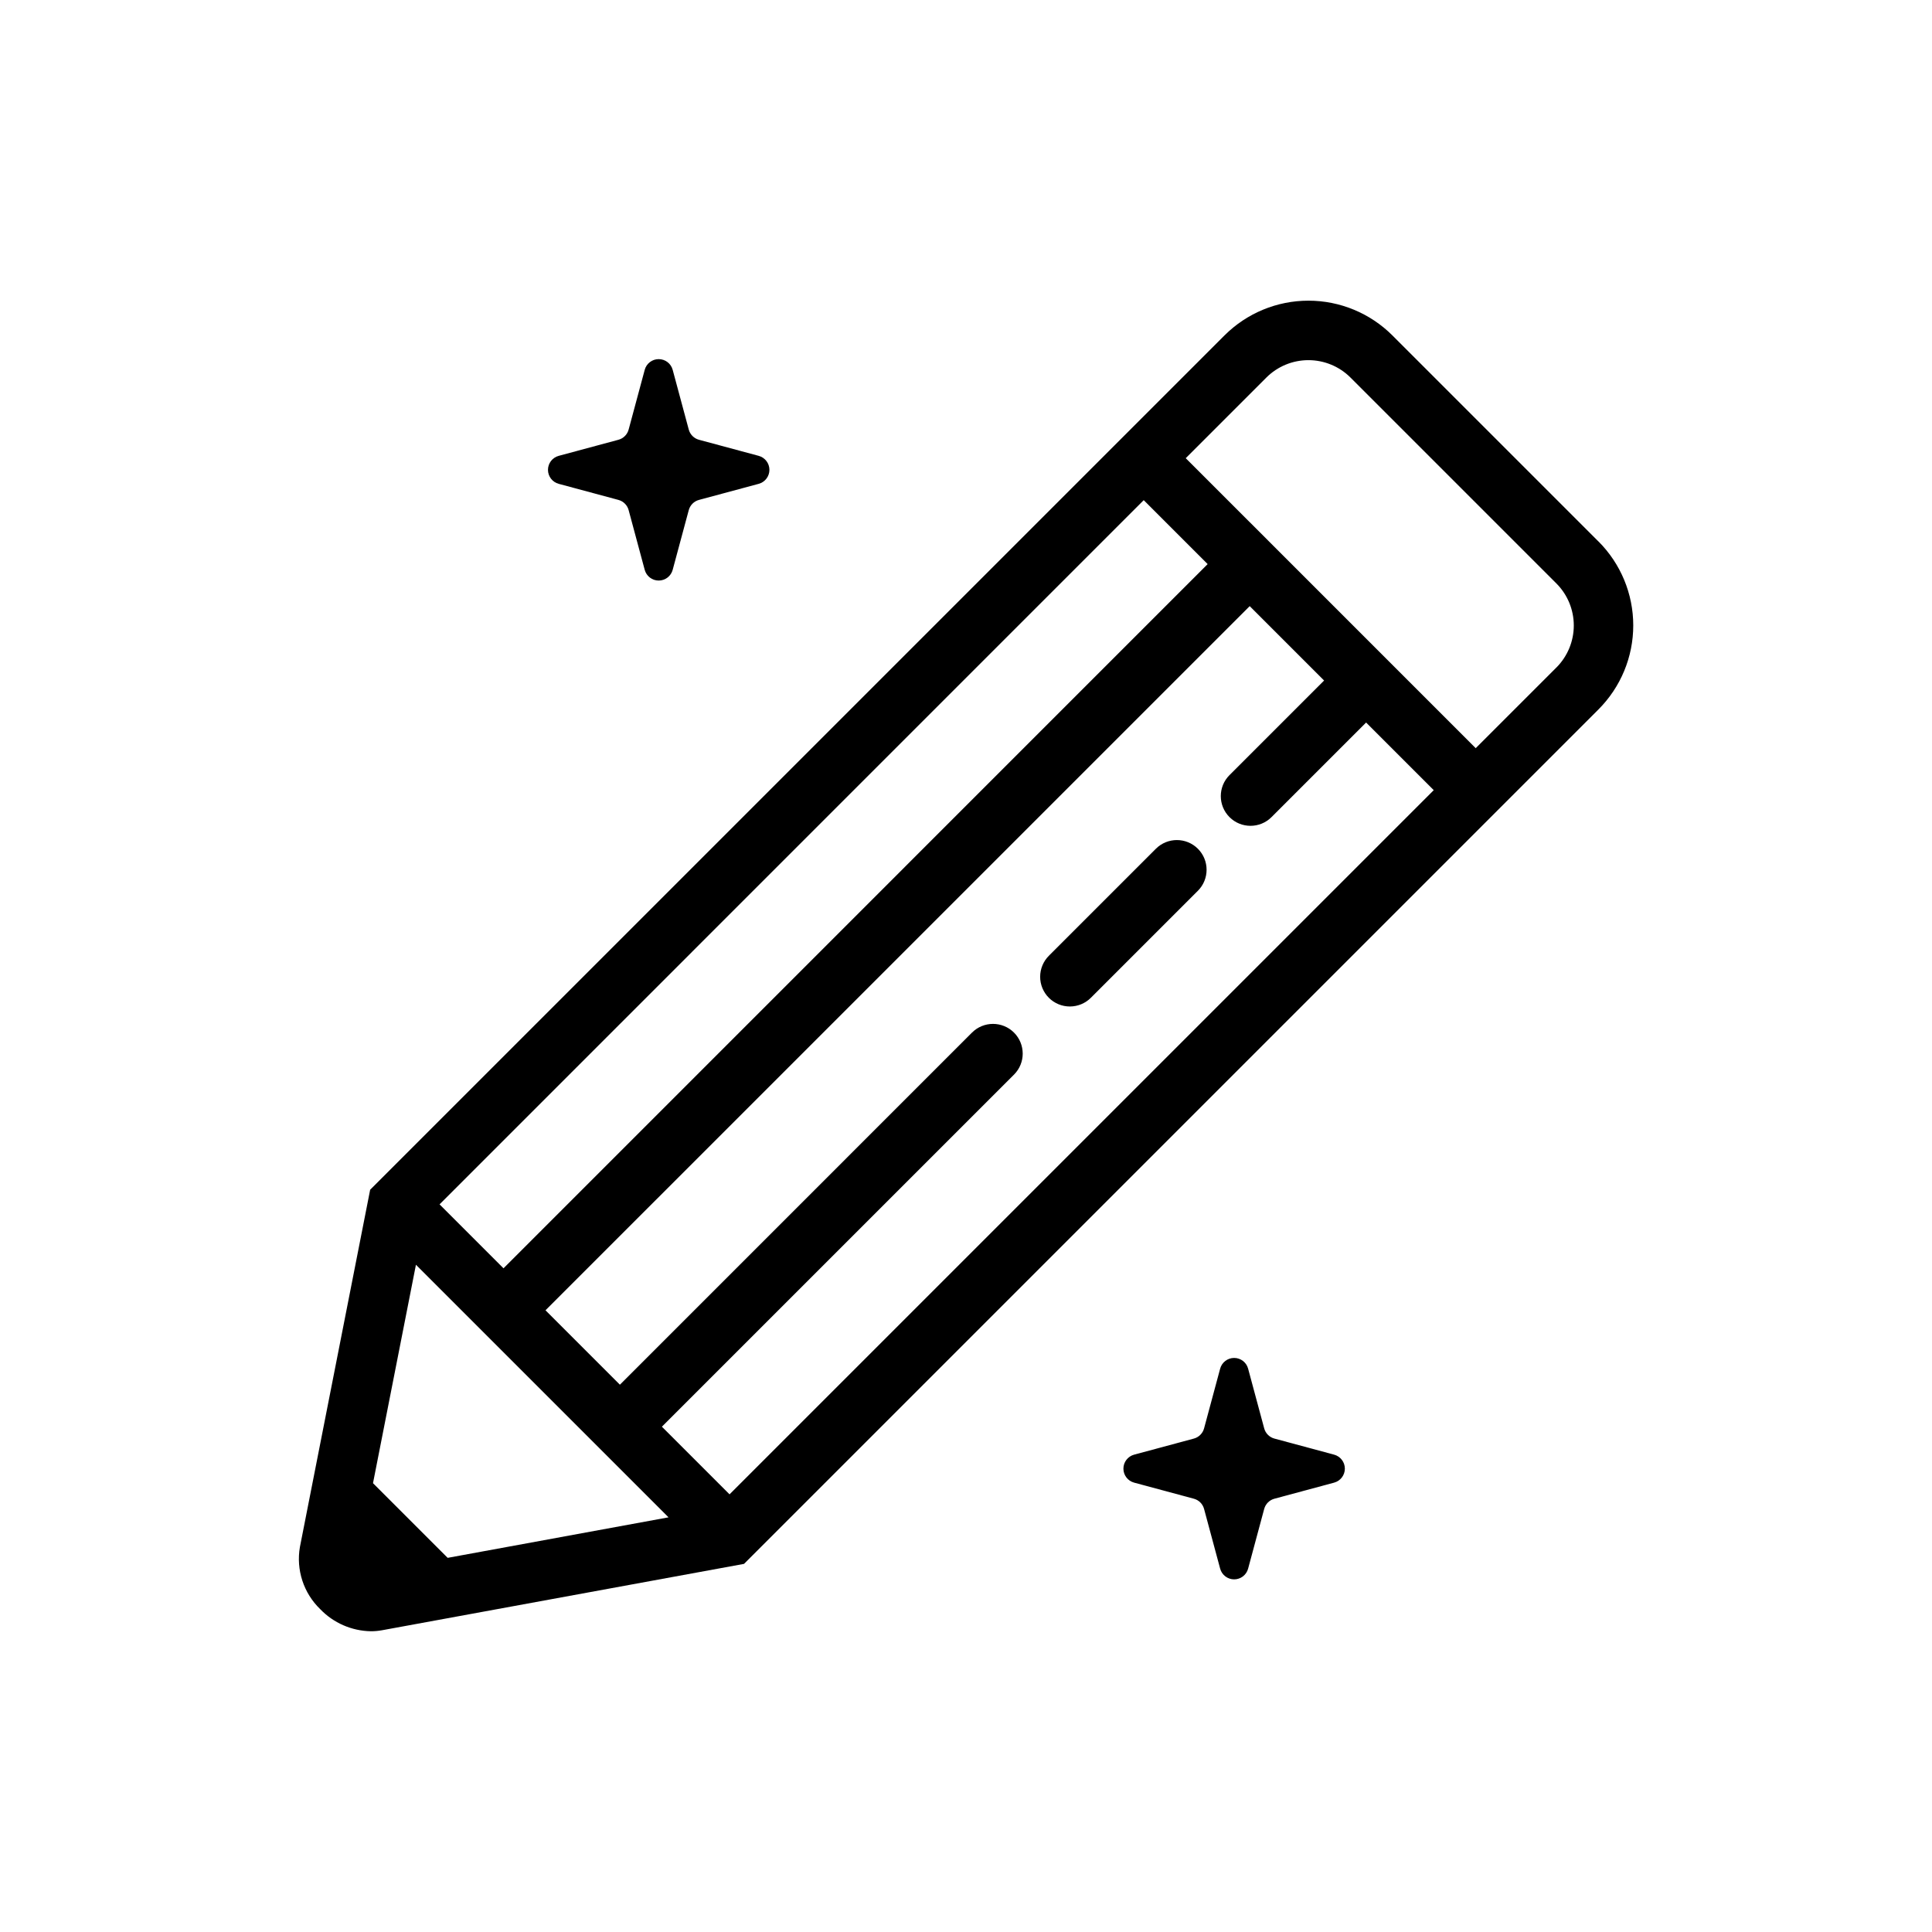 <?xml version="1.0" encoding="UTF-8"?>
<!-- Uploaded to: SVG Repo, www.svgrepo.com, Generator: SVG Repo Mixer Tools -->
<svg fill="#000000" width="800px" height="800px" version="1.1" viewBox="144 144 512 512" xmlns="http://www.w3.org/2000/svg">
 <g>
  <path d="m567.6 287.49-54.582-54.582c-5.902-5.906-13.914-9.227-22.266-9.227-8.352 0-16.363 3.32-22.266 9.227l-21.379 21.379-205.01 205-18.621 94.703c-1.039 6.031 0.973 12.188 5.371 16.441 3.516 3.672 8.355 5.781 13.438 5.867 1.004 0.004 2.004-0.09 2.988-0.27l95.898-17.582 226.43-226.43c5.906-5.906 9.227-13.918 9.227-22.27 0-8.352-3.32-16.359-9.227-22.266zm-324.75 249.57 11.379-57.887 66.941 66.938-58.531 10.734zm17.637-73.891 186.61-186.62 16.945 16.945-186.61 186.62zm76.848 76.848-17.926-17.926 93.316-93.309c3.074-3.074 3.07-8.059-0.004-11.133-3.074-3.074-8.059-3.074-11.133 0l-93.309 93.312-19.715-19.719 186.62-186.61 19.715 19.715-25.07 25.07v-0.004c-3.074 3.074-3.074 8.059 0 11.133s8.059 3.074 11.133 0l25.07-25.07 17.926 17.926zm219.13-219.12-21.383 21.379-17.926-17.926-41.973-41.98-0.004 0.004-16.949-16.949 21.379-21.379c2.957-2.949 6.961-4.602 11.137-4.602 4.176 0 8.18 1.652 11.137 4.602l54.582 54.582c2.949 2.953 4.606 6.957 4.606 11.133 0 4.176-1.656 8.18-4.606 11.137z"/>
  <path d="m450.32 368.93-28.328 28.328c-1.492 1.473-2.332 3.481-2.34 5.574-0.008 2.098 0.824 4.109 2.305 5.594 1.484 1.48 3.496 2.312 5.59 2.305 2.098-0.008 4.106-0.848 5.578-2.34l28.328-28.328c3.074-3.074 3.074-8.059 0-11.133s-8.059-3.074-11.133 0z"/>
  <path d="m292.06 272.22 15.828 4.262c1.32 0.355 2.352 1.387 2.707 2.707l4.262 15.828v-0.004c0.449 1.676 1.969 2.84 3.703 2.84 1.738 0 3.258-1.164 3.707-2.84l4.262-15.828v0.004c0.355-1.32 1.387-2.352 2.707-2.707l15.828-4.262c1.676-0.453 2.84-1.973 2.84-3.707s-1.164-3.254-2.84-3.707l-15.828-4.262c-1.32-0.355-2.352-1.387-2.707-2.707l-4.262-15.828v0.004c-0.449-1.676-1.969-2.84-3.707-2.84-1.734 0-3.254 1.164-3.703 2.84l-4.262 15.828v-0.004c-0.355 1.32-1.387 2.356-2.707 2.707l-15.828 4.262c-1.676 0.453-2.84 1.973-2.84 3.707s1.164 3.254 2.84 3.707z"/>
  <path d="m497.56 529.5-15.828-4.262c-1.32-0.355-2.352-1.387-2.707-2.707l-4.262-15.824c-0.449-1.676-1.969-2.84-3.703-2.84s-3.254 1.164-3.707 2.84l-4.262 15.828v-0.004c-0.355 1.32-1.387 2.352-2.707 2.707l-15.828 4.262c-1.676 0.453-2.84 1.973-2.84 3.707 0 1.734 1.164 3.254 2.84 3.707l15.828 4.262c1.32 0.355 2.352 1.387 2.707 2.707l4.262 15.828v-0.004c0.453 1.676 1.973 2.84 3.707 2.84s3.254-1.164 3.703-2.84l4.262-15.828v0.004c0.355-1.32 1.387-2.352 2.707-2.707l15.828-4.262c1.676-0.453 2.84-1.973 2.84-3.707 0-1.734-1.164-3.254-2.84-3.707z"/>
 </g>
</svg>